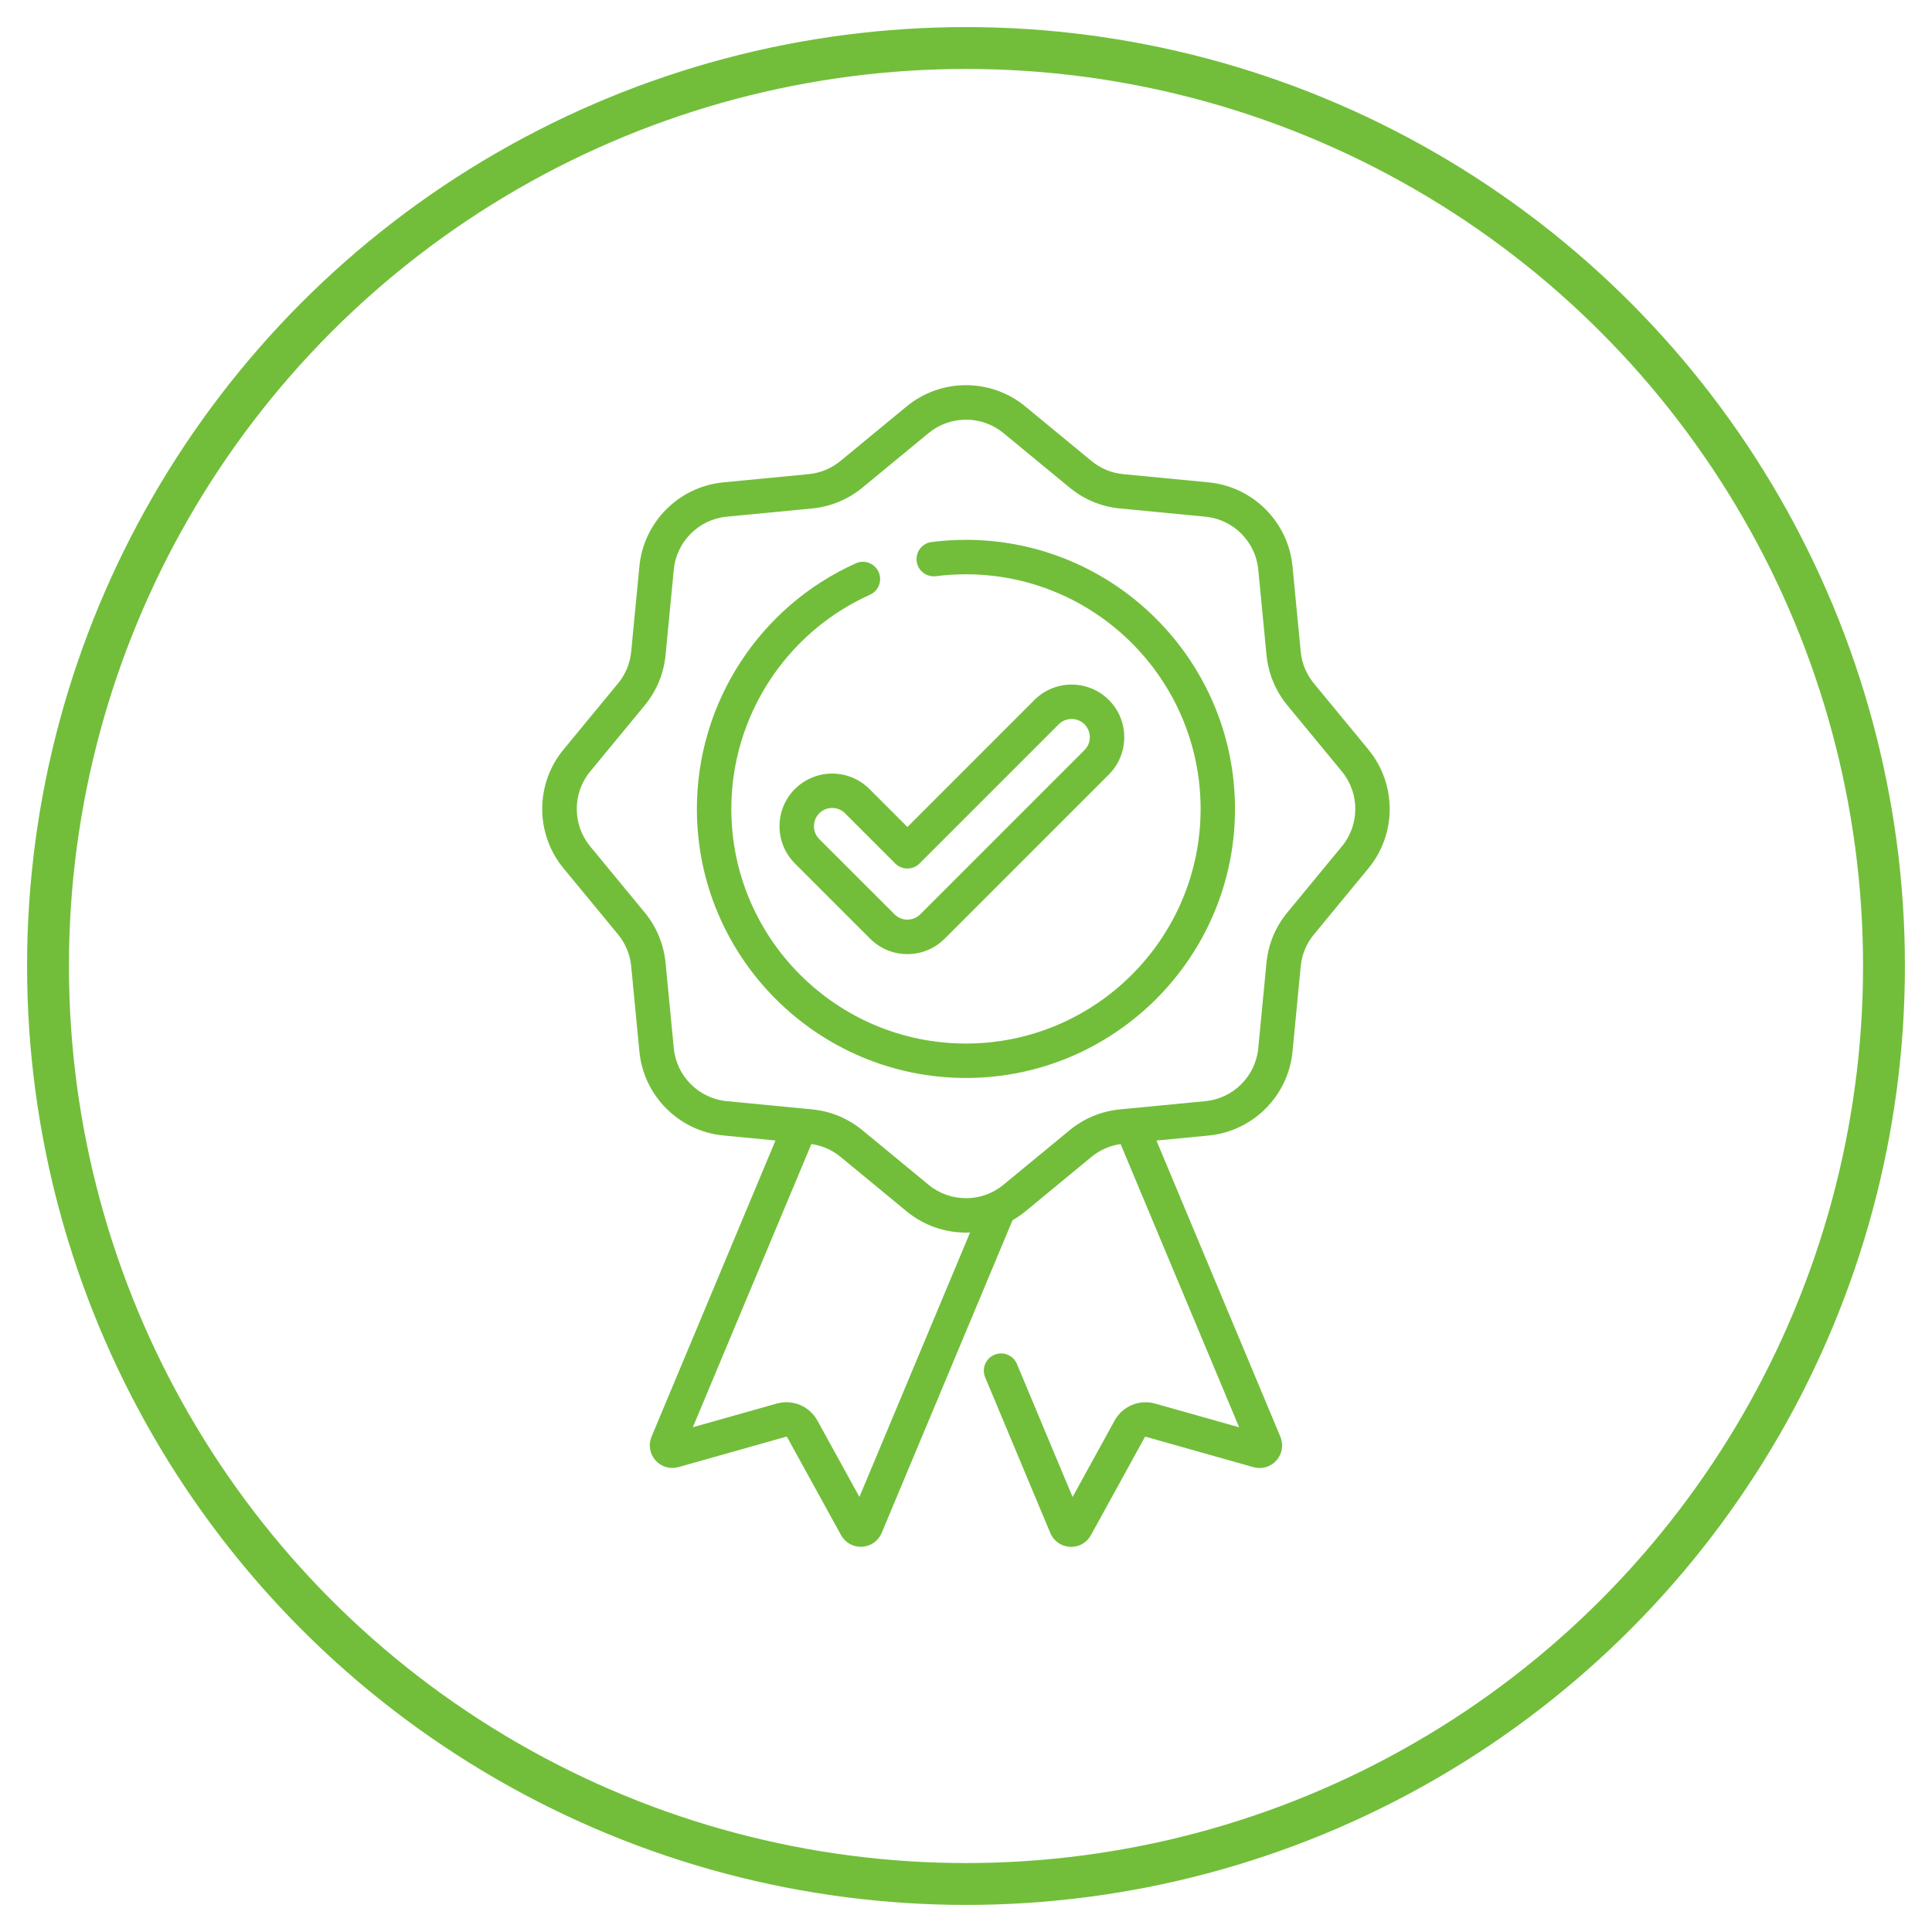 <svg xmlns="http://www.w3.org/2000/svg" id="Layer_1" data-name="Layer 1" viewBox="0 0 600 600"><defs><style>      .cls-1 {        fill: none;        stroke: #72be3a;        stroke-miterlimit: 10;        stroke-width: 13px;      }      .cls-2 {        fill: #72be3a;      }    </style></defs><g><path class="cls-2" d="M424.98,232.79l-16.94-20.55c-2.33-2.82-3.74-6.23-4.09-9.87l-2.55-26.51c-1.33-13.77-12.29-24.73-26.06-26.06l-26.51-2.55c-3.64-.35-7.05-1.76-9.87-4.09l-20.55-16.94c-10.68-8.8-26.17-8.8-36.85,0l-20.55,16.94c-2.82,2.32-6.23,3.74-9.87,4.09l-26.51,2.55c-13.77,1.33-24.73,12.29-26.06,26.06l-2.55,26.51c-.35,3.64-1.76,7.05-4.09,9.87l-16.94,20.55c-8.8,10.68-8.8,26.17,0,36.85l16.94,20.55c2.32,2.82,3.74,6.23,4.09,9.87l2.55,26.51c1.33,13.77,12.29,24.73,26.06,26.06l16.2,1.56-38.49,91.99c-1.04,2.5-.57,5.32,1.23,7.35,1.8,2.03,4.54,2.83,7.14,2.09l33.4-9.43c.15-.04,.29,.02,.35,.14l16.73,30.41c1.24,2.27,3.57,3.63,6.13,3.63,.12,0,.24,0,.37,0,2.71-.14,5.04-1.77,6.12-4.29l40.64-97.12c1.38-.79,2.71-1.7,3.97-2.74l20.55-16.94c2.6-2.15,5.71-3.5,9.04-3.98l36.81,87.96-26.05-7.35c-4.95-1.4-10.14,.78-12.63,5.28l-13.04,23.72-17.28-41.3c-1.14-2.73-4.27-4.01-7-2.87-2.72,1.14-4.01,4.27-2.87,7l20.24,48.38c1.06,2.49,3.4,4.13,6.1,4.27,.12,0,.24,.01,.37,.01,2.56,0,4.89-1.37,6.13-3.63l16.72-30.41c.07-.12,.21-.18,.35-.15l33.39,9.43c2.61,.74,5.35-.06,7.15-2.09,1.8-2.03,2.27-4.85,1.23-7.36l-38.49-91.98,16.2-1.56c13.77-1.33,24.73-12.28,26.06-26.06l2.55-26.51c.35-3.64,1.76-7.05,4.09-9.87l16.94-20.55c8.8-10.68,8.8-26.17,0-36.85Zm-158.08,232.1l-13.05-23.72c-2.48-4.5-7.68-6.67-12.63-5.28l-26.05,7.35,36.81-87.95c3.32,.47,6.44,1.83,9.04,3.97l20.55,16.94c5.34,4.4,11.88,6.6,18.43,6.6,.42,0,.84-.01,1.26-.03l-34.36,82.12Zm149.83-202.05l-16.94,20.55c-3.69,4.47-5.93,9.88-6.48,15.65l-2.55,26.51c-.84,8.69-7.75,15.6-16.43,16.43l-23.28,2.24c-.09,0-.18,.01-.28,.03l-2.95,.28c-5.77,.56-11.18,2.8-15.65,6.48l-20.55,16.94c-6.73,5.55-16.51,5.55-23.24,0l-20.55-16.94c-4.47-3.69-9.88-5.93-15.65-6.48l-2.96-.29c-.08-.01-.16-.02-.24-.02l-23.3-2.25c-8.69-.84-15.6-7.75-16.43-16.43l-2.55-26.5c-.56-5.77-2.8-11.18-6.48-15.65l-16.94-20.55c-5.55-6.73-5.55-16.51,0-23.24l16.94-20.55c3.69-4.47,5.93-9.88,6.48-15.65l2.55-26.51c.84-8.69,7.75-15.6,16.43-16.43l26.51-2.55c5.77-.56,11.18-2.8,15.65-6.48l20.55-16.94c3.37-2.77,7.49-4.16,11.62-4.16s8.25,1.39,11.62,4.16l20.55,16.94c4.47,3.69,9.88,5.93,15.65,6.48l26.51,2.55c8.69,.84,15.6,7.75,16.43,16.43l2.55,26.51c.56,5.77,2.8,11.18,6.48,15.65l16.94,20.55c5.55,6.73,5.55,16.51,0,23.24Z"></path><path class="cls-2" d="M300,167.65c-3.57,0-7.17,.23-10.69,.68-2.93,.37-5,3.05-4.63,5.98,.37,2.93,3.06,5,5.98,4.63,3.07-.39,6.21-.59,9.33-.59,40.18,0,72.87,32.69,72.87,72.87s-32.69,72.86-72.87,72.86-72.87-32.69-72.87-72.87c0-28.66,16.9-54.76,43.05-66.51,2.69-1.21,3.9-4.38,2.69-7.07-1.21-2.7-4.38-3.9-7.07-2.69-29.99,13.47-49.37,43.4-49.37,76.27,0,46.08,37.49,83.56,83.56,83.56s83.56-37.48,83.56-83.56-37.49-83.56-83.56-83.56Z"></path><path class="cls-2" d="M246.87,245.02c-6.38,6.38-6.38,16.76,0,23.13l23.36,23.37c3.09,3.09,7.2,4.79,11.57,4.79s8.48-1.7,11.57-4.79l51-51c6.38-6.38,6.38-16.76,0-23.13-6.38-6.38-16.76-6.38-23.13,0l-39.43,39.44-11.8-11.8c-6.38-6.38-16.76-6.38-23.13,0Zm34.93,24.71c1.42,0,2.78-.56,3.78-1.57l43.22-43.22c2.21-2.21,5.8-2.2,8,0,2.21,2.21,2.21,5.8,0,8l-51,51c-1.07,1.07-2.49,1.66-4,1.66s-2.93-.59-4-1.66l-23.37-23.36c-2.2-2.21-2.2-5.8,0-8,1.1-1.1,2.55-1.66,4-1.66s2.9,.55,4,1.65l15.58,15.58c1,1,2.36,1.57,3.78,1.57Z"></path></g><circle class="cls-1" cx="300" cy="300" r="285.09"></circle></svg>